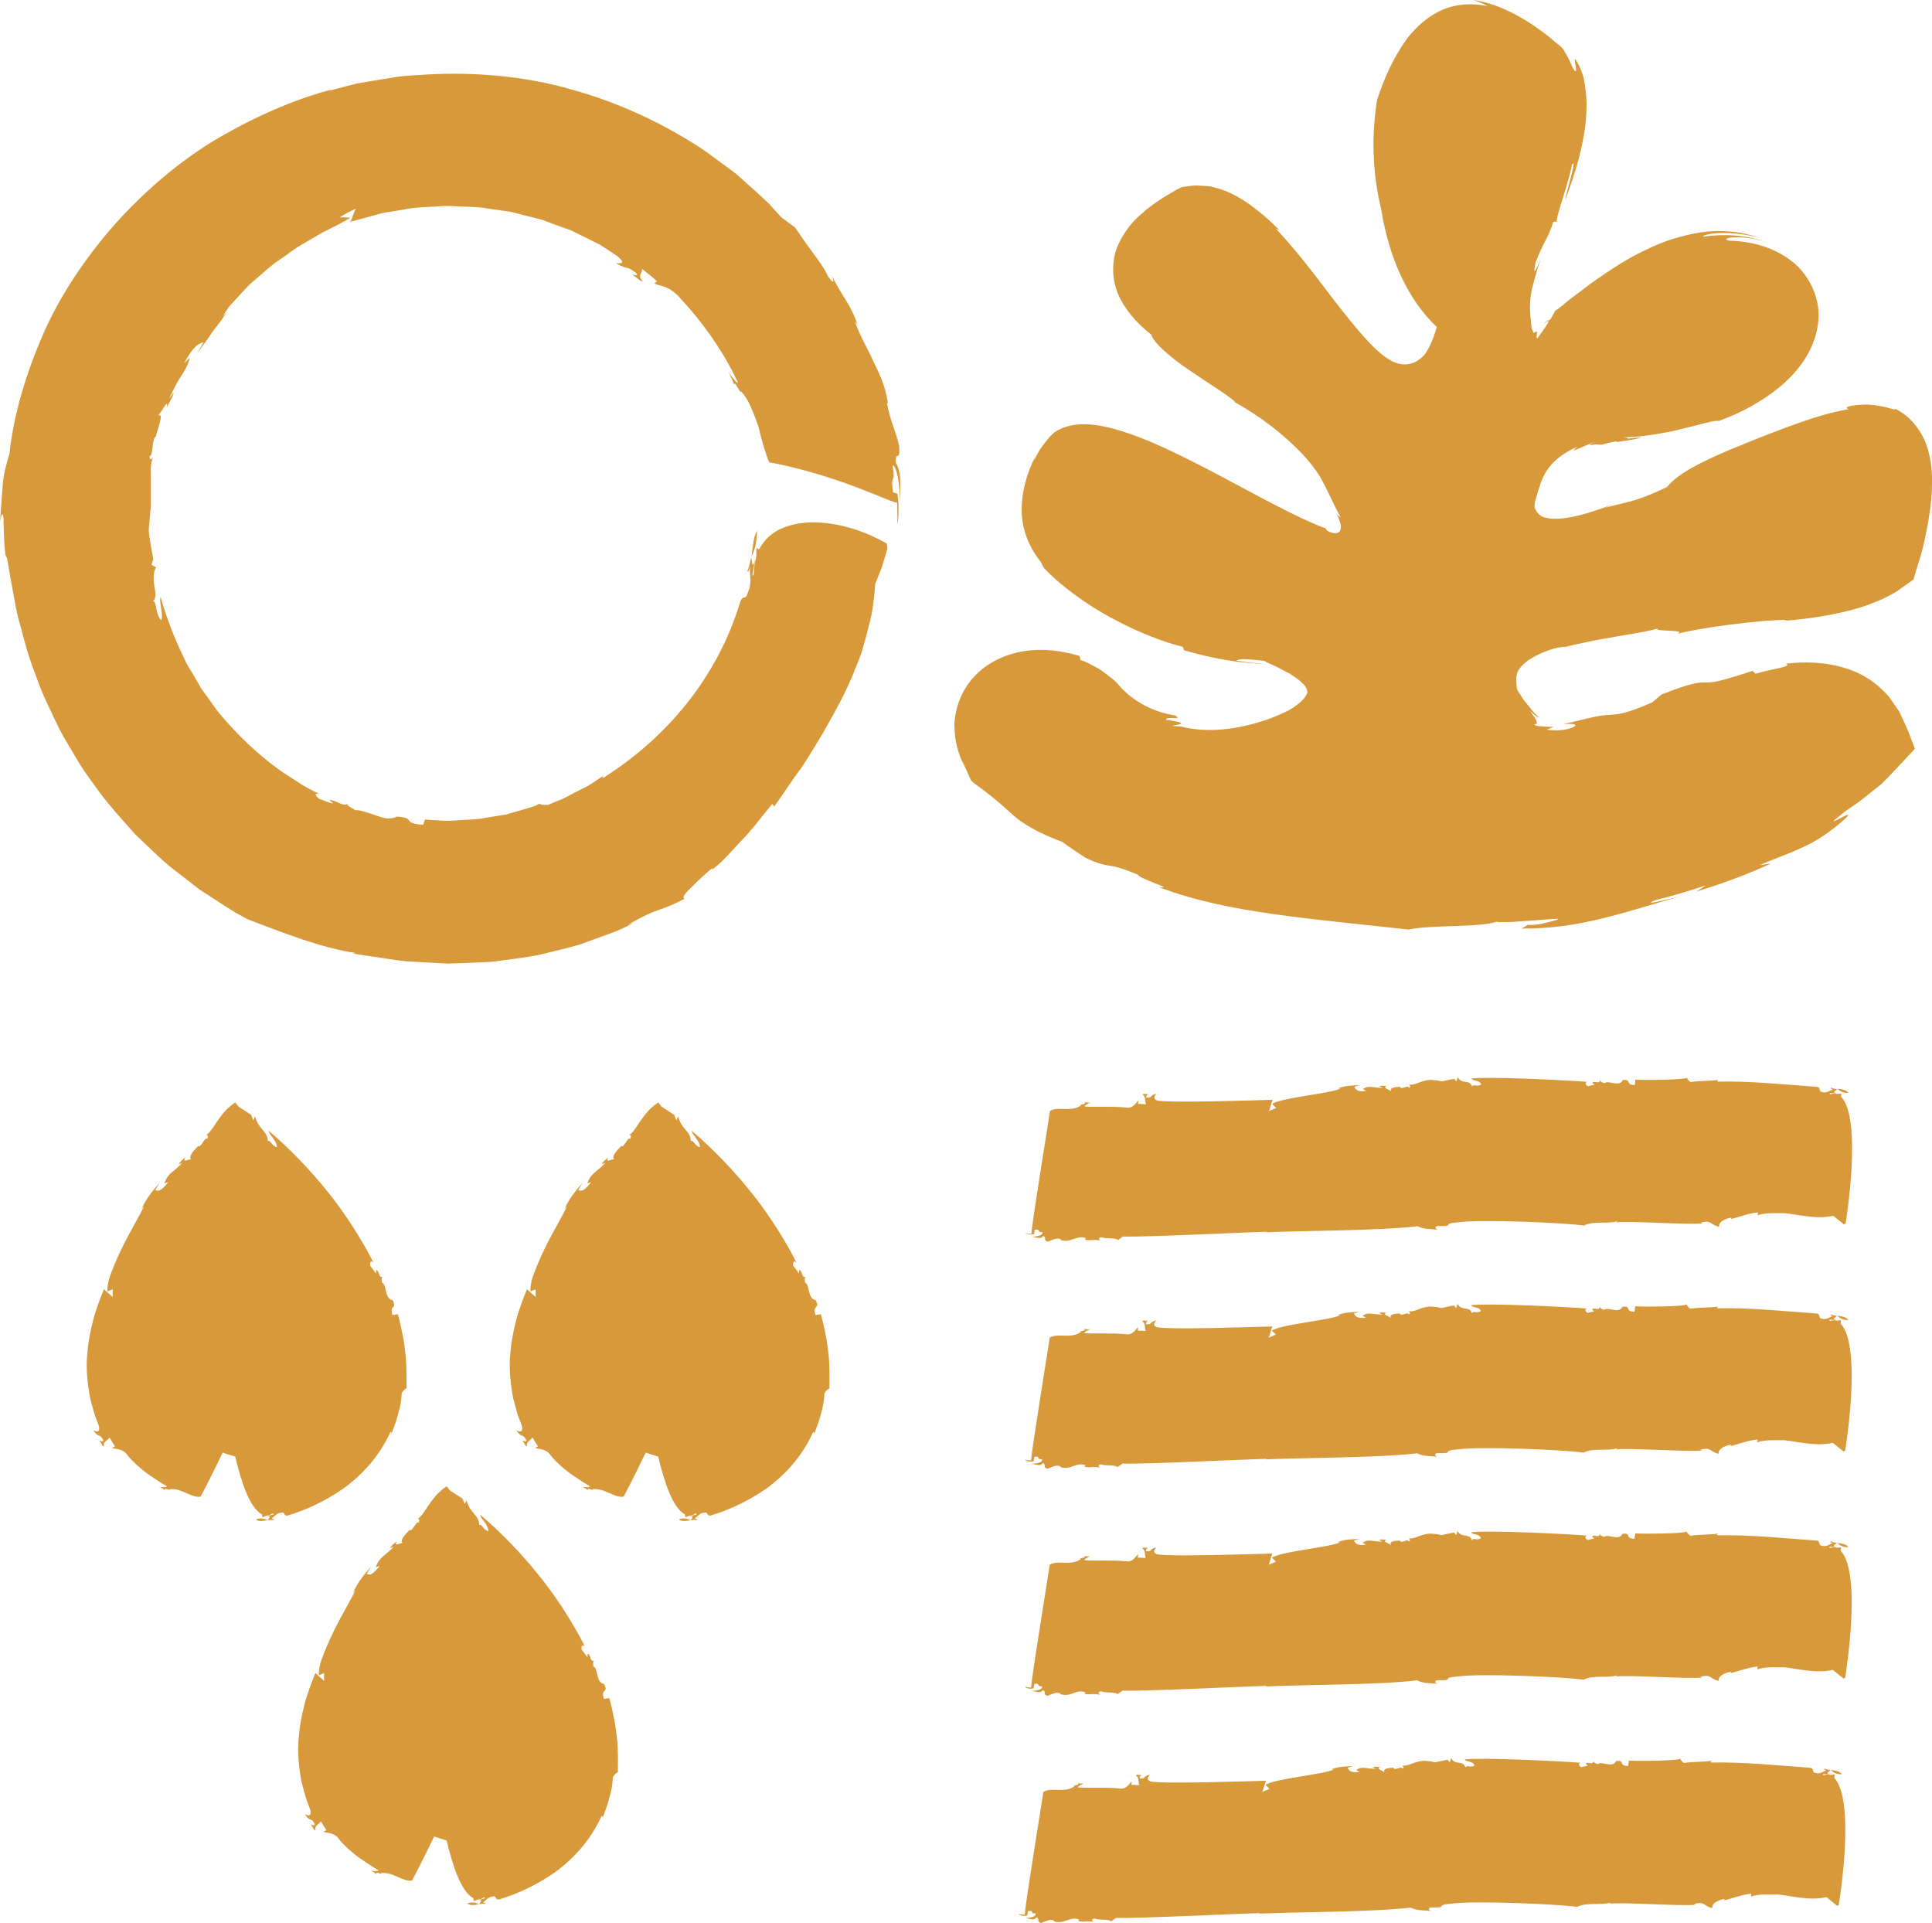<?xml version="1.0" encoding="UTF-8" standalone="no"?>
<!-- Generator: Adobe Illustrator 26.5.0, SVG Export Plug-In . SVG Version: 6.00 Build 0)  -->

<svg
   xmlns:dc="http://purl.org/dc/elements/1.1/"
   xmlns:cc="http://creativecommons.org/ns#"
   xmlns:rdf="http://www.w3.org/1999/02/22-rdf-syntax-ns#"
   xmlns:svg="http://www.w3.org/2000/svg"
   xmlns="http://www.w3.org/2000/svg"
   xmlns:sodipodi="http://sodipodi.sourceforge.net/DTD/sodipodi-0.dtd"
   xmlns:inkscape="http://www.inkscape.org/namespaces/inkscape"
   version="1.1"
   id="Calque_1"
   x="0px"
   y="0px"
   viewBox="0 0 142.453 141.77"
   xml:space="preserve"
   sodipodi:docname="JARNAT icon.svg"
   width="142.453"
   height="141.77"
   inkscape:version="0.92.5 (2060ec1f9f, 2020-04-08)"><defs
   id="defs79" /><sodipodi:namedview
   pagecolor="#ffffff"
   bordercolor="#666666"
   borderopacity="1"
   objecttolerance="10"
   gridtolerance="10"
   guidetolerance="10"
   inkscape:pageopacity="0"
   inkscape:pageshadow="2"
   inkscape:window-width="1920"
   inkscape:window-height="1016"
   id="namedview77"
   showgrid="false"
   inkscape:zoom="0.39645207"
   inkscape:cx="257.39501"
   inkscape:cy="41.139985"
   inkscape:window-x="0"
   inkscape:window-y="27"
   inkscape:window-maximized="1"
   inkscape:current-layer="Calque_1" />
<style
   type="text/css"
   id="style2">
	.st0{fill:#1D4A3B;}
	.st1{fill:#D8993A;}
</style>

<g
   id="g74"
   transform="translate(-163.55,-197.01)">
	<g
   id="g16">
		<path
   class="st1"
   d="m 218.96,238.04 c 0.28,-0.52 0.39,-1.12 0.41,-1.9 -0.27,0.43 -0.31,1.19 -0.41,1.9 z"
   id="path10"
   inkscape:connector-curvature="0"
   style="fill:#d8993a" />
		<polygon
   class="st1"
   points="218.96,238.04 218.95,238.05 218.96,238.07 "
   id="polygon12"
   style="fill:#d8993a" />
		<path
   class="st1"
   d="m 229.74,232.1 c 0.1,0.51 0.14,1.21 0.19,1.85 0,-0.58 0,-1.18 -0.01,-1.67 -0.04,-0.5 -0.14,-0.9 -0.31,-1.12 -0.06,-1.11 0.33,0.08 0.24,-1.26 -0.18,-0.94 -0.76,-2.09 -0.89,-3.19 l 0.05,0.01 c -0.17,-1.34 -0.68,-2.25 -1.1,-3.15 -0.4,-0.91 -0.92,-1.72 -1.33,-2.86 l 0.19,0.2 c -0.13,-0.41 -0.39,-1 -0.76,-1.62 -0.38,-0.62 -0.81,-1.3 -1.15,-2.01 0.19,0.41 0.23,0.83 -0.28,0.06 -0.38,-0.81 -0.88,-1.37 -1.27,-1.94 -0.42,-0.54 -0.75,-1.08 -1.13,-1.61 l -1.02,-0.76 c -0.26,-0.28 -0.57,-0.62 -0.91,-1 -0.37,-0.36 -0.8,-0.75 -1.27,-1.17 -0.48,-0.41 -0.96,-0.91 -1.55,-1.33 -0.59,-0.43 -1.21,-0.89 -1.86,-1.37 -2.68,-1.81 -6.13,-3.52 -9.8,-4.53 -3.66,-1.07 -7.49,-1.31 -10.69,-1.13 -0.8,0.06 -1.57,0.07 -2.29,0.18 -0.72,0.12 -1.39,0.23 -2.01,0.33 -0.31,0.05 -0.61,0.1 -0.89,0.15 -0.28,0.07 -0.54,0.14 -0.79,0.2 -0.5,0.13 -0.94,0.25 -1.31,0.35 l 0.22,-0.1 c -2.26,0.58 -5.03,1.69 -7.86,3.29 -2.85,1.58 -5.63,3.88 -8.02,6.52 -2.37,2.66 -4.36,5.68 -5.61,8.72 -1.27,3.02 -2.03,5.94 -2.27,8.31 -0.21,0.71 -0.47,1.57 -0.51,2.46 -0.07,0.89 -0.13,1.78 -0.19,2.55 0.14,-0.86 0.3,-0.56 0.26,0.11 0.08,2.33 0.14,2.41 0.2,2.49 0.1,0.08 0.05,0.18 0.48,2.49 0.14,0.66 0.25,1.57 0.57,2.62 0.28,1.06 0.59,2.29 1.11,3.57 0.43,1.32 1.11,2.66 1.78,4.06 0.36,0.69 0.79,1.36 1.19,2.05 0.39,0.7 0.86,1.35 1.34,2 0.91,1.33 2.01,2.5 3.03,3.66 1.12,1.05 2.15,2.12 3.25,2.91 0.53,0.41 1.04,0.81 1.52,1.18 0.51,0.33 0.98,0.64 1.42,0.92 0.44,0.28 0.84,0.54 1.19,0.76 0.37,0.2 0.69,0.37 0.96,0.52 2.43,0.92 5.43,2.12 7.95,2.47 l -0.26,0.02 c 0.33,0.08 0.86,0.15 1.54,0.25 0.68,0.09 1.5,0.25 2.43,0.34 0.93,0.05 1.96,0.11 3.05,0.17 1.08,-0.04 2.22,-0.07 3.36,-0.14 1.13,-0.16 2.27,-0.29 3.36,-0.5 1.07,-0.26 2.11,-0.5 3.03,-0.77 0.91,-0.33 1.73,-0.63 2.41,-0.88 0.69,-0.24 1.19,-0.55 1.55,-0.72 l -0.4,0.14 c 2.38,-1.38 2.21,-0.88 4.15,-1.91 -0.23,-0.1 0.13,-0.5 0.62,-0.95 0.47,-0.49 1.07,-1.02 1.42,-1.3 l 0.03,0.09 c 0.25,-0.22 0.6,-0.5 0.95,-0.86 0.34,-0.37 0.74,-0.8 1.15,-1.24 0.85,-0.85 1.6,-1.92 2.32,-2.74 l 0.11,0.21 c 0.56,-0.73 1.25,-1.86 2.01,-2.85 0.69,-1.04 1.29,-2.07 1.63,-2.63 0.73,-1.31 1.71,-2.96 2.43,-4.89 0.42,-0.94 0.67,-1.97 0.93,-3 0.3,-1.02 0.38,-2.07 0.47,-3.08 0.16,-0.42 0.35,-0.83 0.5,-1.26 l 0.39,-1.29 -0.04,-0.39 c 0,0 -0.47,-0.29 -1.2,-0.61 -0.73,-0.33 -1.74,-0.67 -2.8,-0.84 -2.13,-0.35 -4.48,0.02 -5.4,1.86 l -0.22,-0.08 c -0.01,0.25 0.02,0.51 -0.03,0.76 -0.25,0.88 -0.06,1.34 -0.27,1.24 l 0.22,-1.22 c -0.21,0.89 -0.23,0.25 -0.3,-0.11 -0.08,0.37 -0.16,0.72 -0.28,1.01 0.06,0.19 0.11,-0.11 0.18,-0.25 -0.02,0.48 0.16,1.21 -0.12,1.76 -0.25,0.89 -0.37,-0.02 -0.66,1 -1.68,5.37 -5.32,9.77 -10.02,12.74 -0.16,-0.01 -0.03,-0.09 0.09,-0.21 -0.35,0.23 -0.69,0.46 -1.02,0.68 -0.33,0.22 -0.7,0.36 -1.04,0.55 -0.34,0.18 -0.68,0.35 -1.02,0.53 -0.35,0.14 -0.71,0.28 -1.06,0.44 -0.43,0.05 -0.58,-0.04 -0.73,-0.08 0.04,0.01 -0.06,0.07 -0.25,0.16 -0.2,0.08 -0.5,0.16 -0.87,0.27 -0.37,0.11 -0.81,0.23 -1.29,0.37 -0.49,0.08 -1.02,0.17 -1.55,0.25 -0.53,0.12 -1.07,0.12 -1.58,0.15 -0.51,0.02 -0.99,0.08 -1.4,0.06 -0.83,-0.05 -1.4,-0.08 -1.43,-0.1 l -0.14,0.4 c -1.67,-0.13 -0.43,-0.51 -1.96,-0.61 -0.17,0.12 -0.42,0.15 -0.7,0.14 -0.28,-0.03 -0.58,-0.14 -0.88,-0.24 -0.6,-0.21 -1.18,-0.41 -1.47,-0.37 0.02,-0.04 -0.67,-0.32 -0.57,-0.47 -0.32,0.21 -0.75,-0.2 -1.22,-0.28 -0.2,0.02 0.08,0.13 0.17,0.26 -0.37,-0.07 -0.69,-0.23 -1.04,-0.35 -0.34,-0.28 -0.36,-0.49 0.07,-0.32 -0.31,-0.18 -0.79,-0.38 -1.34,-0.72 -0.53,-0.38 -1.22,-0.74 -1.89,-1.26 -1.38,-1.01 -2.89,-2.43 -4.2,-4 -0.32,-0.4 -0.6,-0.83 -0.9,-1.24 -0.15,-0.21 -0.31,-0.4 -0.44,-0.61 -0.13,-0.22 -0.25,-0.43 -0.37,-0.64 -0.24,-0.43 -0.51,-0.83 -0.73,-1.24 -0.2,-0.42 -0.39,-0.83 -0.57,-1.22 -0.7,-1.57 -1.12,-2.91 -1.32,-3.64 -0.13,0.44 0.23,1.3 0.04,1.74 -0.25,-0.34 -0.32,-0.64 -0.35,-0.88 -0.04,-0.24 -0.07,-0.42 -0.22,-0.57 0.23,-0.22 0.15,-0.66 0.06,-1.13 -0.05,-0.48 -0.08,-1 0.14,-1.34 l -0.34,-0.18 0.13,-0.42 c -0.32,-1.74 -0.32,-1.95 -0.33,-2.1 0,-0.15 0.01,-0.26 0.15,-1.82 0,-0.9 0,-1.58 0,-2.16 -0.01,-0.58 -0.02,-1.07 0.21,-1.54 -0.04,0.14 -0.33,0.5 -0.29,0.02 0.29,-0.01 0.13,-1.29 0.45,-1.44 0.09,-0.46 0.68,-1.87 0.14,-1.52 0.25,-0.19 0.82,-1.42 0.67,-0.61 0.19,-0.42 0.45,-0.78 0.51,-1.12 l -0.35,0.48 c 0.33,-0.7 0.6,-1.24 0.89,-1.68 0.3,-0.44 0.53,-0.84 0.65,-1.37 l -0.42,0.42 c 0.43,-0.83 0.91,-1.47 1.43,-1.54 l -0.48,0.82 c 0.46,-0.61 0.82,-1.11 1.14,-1.6 0.36,-0.46 0.7,-0.89 1.05,-1.44 l -0.31,0.33 c 0.1,-0.18 0.28,-0.45 0.51,-0.78 0.27,-0.3 0.6,-0.65 0.96,-1.04 0.19,-0.19 0.37,-0.41 0.58,-0.61 0.22,-0.19 0.45,-0.39 0.69,-0.59 0.47,-0.4 0.95,-0.86 1.5,-1.2 0.54,-0.36 1.04,-0.79 1.59,-1.09 0.54,-0.32 1.05,-0.62 1.52,-0.89 0.97,-0.48 1.74,-0.86 2.07,-1.11 l -0.78,-0.02 c 0.4,-0.24 0.81,-0.48 1.24,-0.65 -0.17,0.04 -0.38,1.05 -0.52,1.02 0.33,-0.14 0.88,-0.24 1.54,-0.44 0.34,-0.08 0.7,-0.21 1.1,-0.28 0.41,-0.07 0.84,-0.14 1.3,-0.21 0.91,-0.21 1.94,-0.18 3.01,-0.27 0.54,-0.03 1.08,0.04 1.64,0.05 0.55,0.02 1.11,0.03 1.66,0.14 0.55,0.08 1.1,0.16 1.65,0.24 0.53,0.14 1.06,0.27 1.58,0.4 0.26,0.07 0.52,0.12 0.76,0.2 0.24,0.09 0.48,0.18 0.72,0.27 0.47,0.17 0.92,0.34 1.36,0.49 0.82,0.41 1.56,0.76 2.16,1.07 0.57,0.37 1.01,0.65 1.28,0.85 0.83,0.68 -0.09,0.48 -0.12,0.51 1.14,0.61 0.63,0.07 1.51,0.73 0.21,0.22 -0.19,0.14 -0.34,0.07 0.4,0.26 0.7,0.6 0.81,0.52 -0.42,-0.44 0,-0.57 -0.06,-0.91 0.38,0.3 0.77,0.58 1.11,0.93 l -0.19,0.13 c 0.21,0.23 1.05,0.06 1.97,1.18 1.66,1.78 3.18,3.96 4.2,6.16 -0.14,0.02 -0.43,-0.4 -0.71,-0.82 0.13,0.29 0.37,0.72 0.41,1.03 -0.04,-0.63 0.58,0.84 0.48,0.39 0.34,0.33 0.58,0.76 0.77,1.21 0.2,0.45 0.38,0.93 0.55,1.4 0.22,0.98 0.49,1.91 0.8,2.66 0.25,0.02 2.46,0.47 4.73,1.23 2.24,0.72 4.39,1.75 4.7,1.74 0.02,0.68 0.04,1.35 0,1.56 0.13,-0.17 0.14,-1.52 0.02,-2.22 l -0.32,-0.1 c -0.22,-1.61 0.21,-0.4 -0.03,-1.97 0.11,-0.08 0.24,0.25 0.37,0.76 z"
   id="path14"
   inkscape:connector-curvature="0"
   style="fill:#d8993a" />
	</g>
	<g
   id="g36">
		<path
   class="st1"
   d="m 198,337.34 c 0.24,0.18 0.56,0.11 0.87,0.05 -0.29,-0.14 -0.56,-0.17 -0.87,-0.05 z"
   id="path18"
   inkscape:connector-curvature="0"
   style="fill:#d8993a" />
		<polygon
   class="st1"
   points="198.87,337.4 198.88,337.4 "
   id="polygon20"
   style="fill:#d8993a" />
		<path
   class="st1"
   d="m 209,324.81 c -0.08,-0.73 -0.23,-1.36 -0.33,-1.85 -0.11,-0.44 -0.19,-0.74 -0.19,-0.76 l -0.4,0.06 c -0.26,-0.83 0.37,-0.38 0.01,-1.1 -0.63,-0.1 -0.41,-1.19 -0.8,-1.3 0.05,-0.02 -0.09,-0.34 0.08,-0.4 -0.34,0.02 -0.2,-0.24 -0.42,-0.5 -0.13,-0.06 -0.05,0.12 -0.09,0.23 -0.14,-0.19 -0.27,-0.38 -0.42,-0.56 -0.05,-0.29 0.07,-0.45 0.25,-0.2 -0.4,-0.85 -1.76,-3.29 -3.49,-5.38 -1.7,-2.13 -3.58,-3.83 -4.26,-4.38 0.13,0.45 0.57,0.65 0.63,1.22 -0.39,-0.08 -0.49,-0.57 -0.68,-0.45 -0.03,-0.79 -0.72,-0.87 -0.93,-1.83 l -0.14,0.3 -0.16,-0.41 c -1.24,-0.82 -0.77,-0.44 -1.18,-0.92 -0.1,0.07 -0.29,0.21 -0.6,0.49 -0.81,0.83 -1.12,1.72 -1.57,1.93 0.07,-0.06 0.26,0.02 0.08,0.3 -0.08,-0.3 -0.48,0.73 -0.63,0.49 -0.19,0.22 -0.82,0.78 -0.5,1.01 -0.15,-0.12 -0.73,0.33 -0.45,-0.17 -0.19,0.17 -0.39,0.29 -0.5,0.52 l 0.28,-0.12 c -0.61,0.67 -1.07,0.74 -1.33,1.52 l 0.29,-0.09 c -0.36,0.41 -0.63,0.77 -0.96,0.58 l 0.32,-0.54 c -0.61,0.71 -0.97,1.16 -1.34,1.94 l 0.18,-0.21 c -0.2,0.54 -1.05,1.88 -1.7,3.26 -0.33,0.69 -0.62,1.39 -0.82,1.96 -0.1,0.31 -0.12,0.47 -0.15,0.65 -0.02,0.17 -0.03,0.31 -0.01,0.41 0.13,-0.05 0.25,-0.1 0.38,-0.15 -0.01,0.19 0,0.4 0,0.6 0.03,-0.05 -0.74,-0.63 -0.63,-0.64 -0.11,0.29 -0.36,0.85 -0.61,1.64 -0.14,0.37 -0.24,0.86 -0.36,1.33 -0.1,0.53 -0.22,1.07 -0.26,1.68 -0.14,1.22 0.01,2.44 0.2,3.43 0.12,0.48 0.25,0.92 0.35,1.27 0.13,0.34 0.24,0.61 0.3,0.79 0.11,0.61 -0.36,0.3 -0.41,0.31 0.43,0.63 0.42,0.15 0.72,0.7 0.05,0.17 -0.21,0.09 -0.3,0.02 0.18,0.22 0.24,0.49 0.36,0.44 -0.1,-0.35 0.28,-0.41 0.4,-0.65 0.13,0.22 0.26,0.45 0.41,0.66 l -0.2,0.1 c 0.11,0.14 0.77,-0.02 1.16,0.6 0.39,0.47 0.91,0.93 1.41,1.3 0.49,0.33 1.03,0.71 1.46,0.94 -0.08,0.11 -0.31,0.08 -0.55,0.04 0.12,0.08 0.33,0.15 0.4,0.29 -0.11,-0.33 0.47,0.07 0.34,-0.11 0.93,-0.1 1.57,0.65 2.29,0.55 0.1,-0.18 0.85,-1.61 1.63,-3.25 0.3,0.1 0.59,0.2 0.92,0.29 0.46,1.89 1.06,3.77 1.97,4.26 l 0.04,0.22 0.29,-0.12 c 0.4,-0.01 0.48,-0.31 0.53,-0.09 l -0.51,0.13 c 0.38,-0.05 0.17,0.14 0.07,0.3 0.16,-0.03 0.32,-0.05 0.46,-0.02 0.04,-0.1 -0.08,-0.07 -0.16,-0.1 0.17,-0.13 0.38,-0.42 0.66,-0.43 0.4,-0.14 0.15,0.33 0.62,0.17 1.22,-0.38 2.55,-0.96 3.98,-1.94 1.47,-1.06 2.71,-2.48 3.47,-4.17 0.12,-0.04 0.08,0.05 0.07,0.17 0.2,-0.53 0.39,-1.03 0.51,-1.53 0.15,-0.5 0.24,-0.99 0.26,-1.51 0.14,-0.26 0.29,-0.32 0.39,-0.39 -0.07,0.07 0.07,-1.37 -0.13,-2.83 z"
   id="path22"
   inkscape:connector-curvature="0"
   style="fill:#d8993a" />
		<path
   class="st1"
   d="m 182.41,309.03 c 0.24,0.18 0.56,0.11 0.87,0.05 -0.3,-0.14 -0.56,-0.17 -0.87,-0.05 z"
   id="path24"
   inkscape:connector-curvature="0"
   style="fill:#d8993a" />
		<polygon
   class="st1"
   points="183.28,309.09 183.29,309.09 "
   id="polygon26"
   style="fill:#d8993a" />
		<path
   class="st1"
   d="m 192.33,302.59 c 0.12,-0.04 0.07,0.05 0.07,0.17 0.2,-0.53 0.39,-1.03 0.51,-1.53 0.15,-0.5 0.24,-0.99 0.26,-1.51 0.14,-0.26 0.29,-0.32 0.39,-0.39 -0.1,0.07 0.05,-1.36 -0.15,-2.82 -0.08,-0.73 -0.23,-1.36 -0.33,-1.85 -0.11,-0.44 -0.19,-0.74 -0.19,-0.76 l -0.4,0.06 c -0.26,-0.83 0.37,-0.38 0.01,-1.1 -0.63,-0.1 -0.41,-1.19 -0.8,-1.3 0.05,-0.02 -0.09,-0.34 0.08,-0.4 -0.34,0.02 -0.2,-0.24 -0.42,-0.5 -0.13,-0.06 -0.05,0.12 -0.09,0.23 -0.14,-0.19 -0.27,-0.38 -0.42,-0.56 -0.05,-0.29 0.07,-0.45 0.25,-0.2 -0.4,-0.85 -1.76,-3.29 -3.49,-5.38 -1.7,-2.13 -3.58,-3.83 -4.26,-4.38 0.13,0.45 0.57,0.65 0.63,1.22 -0.39,-0.08 -0.49,-0.57 -0.68,-0.45 -0.03,-0.79 -0.72,-0.87 -0.93,-1.83 l -0.14,0.3 -0.16,-0.41 c -1.24,-0.82 -0.77,-0.44 -1.18,-0.92 -0.1,0.07 -0.29,0.21 -0.6,0.49 -0.81,0.83 -1.12,1.72 -1.57,1.93 0.07,-0.06 0.26,0.02 0.08,0.3 -0.08,-0.3 -0.48,0.73 -0.63,0.49 -0.19,0.22 -0.82,0.78 -0.5,1.01 -0.15,-0.12 -0.73,0.33 -0.45,-0.17 -0.19,0.17 -0.39,0.29 -0.5,0.52 l 0.28,-0.12 c -0.61,0.67 -1.07,0.74 -1.33,1.52 l 0.29,-0.09 c -0.36,0.41 -0.63,0.77 -0.96,0.58 l 0.32,-0.54 c -0.61,0.71 -0.97,1.16 -1.34,1.94 l 0.18,-0.21 c -0.2,0.54 -1.05,1.88 -1.7,3.26 -0.33,0.69 -0.62,1.39 -0.82,1.96 -0.1,0.31 -0.12,0.47 -0.15,0.65 -0.02,0.17 -0.03,0.31 -0.01,0.41 0.13,-0.05 0.25,-0.1 0.38,-0.15 -0.01,0.19 0,0.4 0,0.6 0.03,-0.05 -0.74,-0.63 -0.63,-0.64 -0.11,0.29 -0.36,0.85 -0.61,1.64 -0.14,0.37 -0.24,0.86 -0.36,1.33 -0.1,0.53 -0.22,1.07 -0.26,1.68 -0.14,1.22 0.01,2.44 0.2,3.43 0.12,0.48 0.25,0.92 0.35,1.27 0.13,0.34 0.24,0.61 0.3,0.79 0.11,0.61 -0.36,0.3 -0.41,0.31 0.43,0.63 0.42,0.15 0.72,0.7 0.05,0.17 -0.21,0.09 -0.3,0.02 0.18,0.22 0.24,0.49 0.36,0.44 -0.1,-0.35 0.28,-0.41 0.4,-0.65 0.13,0.22 0.26,0.45 0.41,0.66 l -0.2,0.1 c 0.11,0.14 0.77,-0.02 1.16,0.6 0.39,0.47 0.91,0.93 1.41,1.3 0.49,0.33 1.03,0.71 1.46,0.94 -0.08,0.11 -0.31,0.08 -0.55,0.04 0.12,0.08 0.33,0.15 0.4,0.29 -0.11,-0.33 0.47,0.07 0.34,-0.11 0.93,-0.1 1.57,0.65 2.29,0.55 0.1,-0.18 0.85,-1.61 1.63,-3.25 0.3,0.1 0.59,0.2 0.92,0.29 0.46,1.89 1.06,3.77 1.97,4.26 l 0.04,0.22 0.29,-0.12 c 0.4,-0.01 0.48,-0.31 0.53,-0.09 l -0.51,0.13 c 0.38,-0.05 0.17,0.14 0.07,0.3 0.16,-0.03 0.32,-0.05 0.46,-0.02 0.04,-0.1 -0.08,-0.07 -0.16,-0.1 0.17,-0.13 0.38,-0.42 0.66,-0.43 0.4,-0.14 0.15,0.33 0.62,0.17 1.22,-0.38 2.55,-0.96 3.98,-1.94 1.49,-1.07 2.73,-2.49 3.49,-4.18 z"
   id="path28"
   inkscape:connector-curvature="0"
   style="fill:#d8993a" />
		<path
   class="st1"
   d="m 213.6,309.03 c 0.24,0.18 0.56,0.11 0.87,0.05 -0.3,-0.14 -0.56,-0.17 -0.87,-0.05 z"
   id="path30"
   inkscape:connector-curvature="0"
   style="fill:#d8993a" />
		<polygon
   class="st1"
   points="214.47,309.09 214.48,309.09 "
   id="polygon32"
   style="fill:#d8993a" />
		<path
   class="st1"
   d="m 224.6,296.51 c -0.08,-0.73 -0.23,-1.36 -0.33,-1.85 -0.11,-0.44 -0.19,-0.74 -0.19,-0.76 l -0.4,0.06 c -0.26,-0.83 0.37,-0.38 0.01,-1.1 -0.63,-0.1 -0.41,-1.19 -0.8,-1.3 0.05,-0.02 -0.09,-0.34 0.08,-0.4 -0.34,0.02 -0.2,-0.24 -0.42,-0.5 -0.13,-0.06 -0.05,0.12 -0.09,0.23 -0.14,-0.19 -0.27,-0.38 -0.42,-0.56 -0.05,-0.29 0.07,-0.45 0.25,-0.2 -0.4,-0.85 -1.76,-3.29 -3.49,-5.38 -1.7,-2.13 -3.58,-3.83 -4.26,-4.38 0.13,0.45 0.57,0.65 0.63,1.22 -0.39,-0.08 -0.49,-0.57 -0.68,-0.45 -0.03,-0.79 -0.72,-0.87 -0.93,-1.83 l -0.14,0.3 -0.16,-0.41 c -1.24,-0.82 -0.77,-0.44 -1.18,-0.92 -0.1,0.07 -0.29,0.21 -0.6,0.49 -0.81,0.83 -1.12,1.72 -1.57,1.93 0.07,-0.06 0.26,0.02 0.08,0.3 -0.08,-0.3 -0.48,0.73 -0.63,0.49 -0.19,0.22 -0.82,0.78 -0.5,1.01 -0.15,-0.12 -0.73,0.33 -0.45,-0.17 -0.19,0.17 -0.39,0.29 -0.5,0.52 l 0.28,-0.12 c -0.61,0.67 -1.07,0.74 -1.33,1.52 l 0.29,-0.09 c -0.36,0.41 -0.63,0.77 -0.96,0.58 l 0.32,-0.54 c -0.61,0.71 -0.97,1.16 -1.34,1.94 l 0.18,-0.21 c -0.2,0.54 -1.05,1.88 -1.7,3.26 -0.33,0.69 -0.62,1.39 -0.82,1.96 -0.1,0.31 -0.12,0.47 -0.15,0.65 -0.02,0.17 -0.03,0.31 -0.01,0.41 0.13,-0.05 0.25,-0.1 0.38,-0.15 -0.01,0.19 0,0.4 0,0.6 0.03,-0.05 -0.74,-0.63 -0.63,-0.64 -0.11,0.29 -0.36,0.85 -0.61,1.64 -0.14,0.37 -0.24,0.86 -0.36,1.33 -0.1,0.53 -0.22,1.07 -0.26,1.68 -0.14,1.22 0.01,2.44 0.2,3.43 0.12,0.48 0.25,0.92 0.35,1.27 0.13,0.34 0.24,0.61 0.3,0.79 0.11,0.61 -0.36,0.3 -0.41,0.31 0.43,0.63 0.42,0.15 0.72,0.7 0.05,0.17 -0.21,0.09 -0.3,0.02 0.18,0.22 0.24,0.49 0.36,0.44 -0.1,-0.35 0.28,-0.41 0.4,-0.65 0.13,0.22 0.26,0.45 0.41,0.66 l -0.2,0.1 c 0.11,0.14 0.77,-0.02 1.16,0.6 0.39,0.47 0.91,0.93 1.41,1.3 0.49,0.33 1.03,0.71 1.46,0.94 -0.08,0.11 -0.31,0.08 -0.55,0.04 0.12,0.08 0.33,0.15 0.4,0.29 -0.11,-0.33 0.47,0.07 0.34,-0.11 0.93,-0.1 1.57,0.65 2.29,0.55 0.1,-0.18 0.85,-1.61 1.63,-3.25 0.3,0.1 0.59,0.2 0.92,0.29 0.46,1.89 1.06,3.77 1.97,4.26 l 0.04,0.22 0.29,-0.12 c 0.4,-0.01 0.48,-0.31 0.53,-0.09 l -0.51,0.13 c 0.38,-0.05 0.17,0.14 0.07,0.3 0.16,-0.03 0.32,-0.05 0.46,-0.02 0.05,-0.1 -0.08,-0.07 -0.16,-0.1 0.17,-0.13 0.38,-0.42 0.66,-0.43 0.4,-0.14 0.15,0.33 0.62,0.17 1.22,-0.38 2.55,-0.96 3.98,-1.94 1.47,-1.06 2.71,-2.48 3.47,-4.17 0.12,-0.04 0.07,0.05 0.07,0.17 0.2,-0.53 0.39,-1.03 0.51,-1.53 0.15,-0.5 0.24,-0.99 0.26,-1.51 0.14,-0.26 0.29,-0.32 0.39,-0.39 -0.08,0.06 0.07,-1.38 -0.13,-2.83 z"
   id="path34"
   inkscape:connector-curvature="0"
   style="fill:#d8993a" />
	</g>
	<g
   id="g62">
		<path
   class="st1"
   d="m 299.02,277.27 c 0.24,0.23 0.49,0.34 0.82,0.31 -0.19,-0.25 -0.52,-0.27 -0.82,-0.31 z"
   id="path38"
   inkscape:connector-curvature="0"
   style="fill:#d8993a" />
		<path
   class="st1"
   d="m 299.01,277.26 c 0,0 0,0 0,0 0,0 0,0.01 0,0 0,0 0,0 0,0 z"
   id="path40"
   inkscape:connector-curvature="0"
   style="fill:#d8993a" />
		<path
   class="st1"
   d="m 239.8,287.99 0.04,-0.31 c 0.48,-0.11 0.11,0.19 0.58,0.17 0.02,0.26 -0.4,0.31 -0.78,0.34 0.34,0.03 0.68,0.22 0.82,-0.06 0.32,0.11 -0.04,0.31 0.35,0.42 0.27,-0.08 0.63,-0.33 0.95,-0.18 l -0.01,0.05 c 0.77,0.27 1.17,-0.39 1.87,-0.13 l -0.08,0.09 c 0.25,0.15 0.73,-0.05 1.18,0.11 -0.13,-0.05 -0.24,-0.24 0.03,-0.27 0.51,0.16 0.86,0 1.24,0.2 l 0.36,-0.25 c 1.78,0.05 8.83,-0.31 10.63,-0.35 l -0.07,0.04 c 2.73,-0.13 8.34,-0.11 11.16,-0.45 0.44,0.25 1.04,0.19 1.49,0.26 -0.25,-0.1 -0.17,-0.28 0.03,-0.27 1.39,0.03 0.09,-0.17 1.5,-0.28 1.62,-0.23 7.8,0.03 9.24,0.24 0.77,-0.37 1.73,-0.09 2.49,-0.32 l -0.08,0.09 c 0.81,-0.14 5.4,0.2 6.34,0.07 l -0.13,-0.05 c 0.82,-0.23 0.71,0.17 1.36,0.3 -0.09,-0.41 0.62,-0.64 0.89,-0.67 l -0.01,0.09 c 0.4,-0.07 1.32,-0.43 1.99,-0.48 l -0.03,0.22 c 0.56,-0.24 1.61,-0.14 2.01,-0.16 0.92,0.09 2.33,0.48 3.56,0.19 l 0.79,0.64 0.12,-0.06 c 0,0 1.28,-7.72 -0.34,-9.37 l 0.03,-0.22 -0.32,0.03 c -0.38,-0.11 -0.56,0.15 -0.54,-0.07 l 0.53,0.03 c -0.39,-0.06 -0.12,-0.18 0.03,-0.31 -0.16,-0.02 -0.32,-0.05 -0.45,-0.12 -0.08,0.09 0.06,0.09 0.12,0.14 -0.21,0.08 -0.5,0.29 -0.75,0.19 -0.4,-0.02 -0.03,-0.36 -0.49,-0.39 -2.43,-0.17 -4.79,-0.43 -7.25,-0.38 -0.06,-0.09 0.01,-0.09 0.08,-0.13 -0.74,0.1 -1.4,0.06 -2.07,0.16 -0.19,-0.1 -0.24,-0.24 -0.29,-0.33 0.11,0.19 -3.72,0.2 -3.78,0.15 l -0.05,0.4 c -0.73,0.01 -0.21,-0.46 -0.89,-0.36 -0.26,0.57 -1.12,-0.06 -1.35,0.24 0.01,-0.05 -0.32,-0.06 -0.3,-0.24 -0.1,0.31 -0.34,0.07 -0.55,0.15 -0.08,0.09 0.06,0.09 0.11,0.19 l -0.48,0.11 c -0.19,-0.1 -0.23,-0.28 -0.03,-0.32 -1.25,-0.11 -7.23,-0.41 -8.57,-0.25 0.17,0.23 0.59,0.08 0.74,0.44 -0.35,0.21 -0.52,-0.07 -0.68,0.15 -0.14,-0.55 -0.78,-0.13 -1.05,-0.69 l -0.1,0.31 -0.18,-0.19 c -1.56,0.32 -0.36,0.16 -1.74,0.08 -0.8,0.05 -1.18,0.48 -1.63,0.32 0.07,0 0.24,0.19 0.04,0.27 -0.04,-0.27 -0.55,0.2 -0.65,-0.08 -0.2,0.03 -0.86,0 -0.64,0.37 -0.11,-0.19 -0.7,-0.26 -0.35,-0.42 -0.2,-0.01 -0.39,-0.07 -0.53,0.02 l 0.25,0.1 c -0.67,0.05 -1.03,-0.23 -1.47,0.1 l 0.25,0.15 c -0.4,0.02 -0.73,0.05 -0.89,-0.32 l 0.41,-0.11 c -0.66,0.01 -1.06,0.03 -1.62,0.23 l 0.2,0.01 c -0.7,0.37 -4.39,0.67 -5.04,1.14 l 0.3,0.29 -0.56,0.24 c 0.07,0 0.27,-0.93 0.32,-0.84 -1.2,0.03 -7.42,0.25 -8.52,0.06 -0.45,-0.16 -0.08,-0.45 -0.08,-0.5 -0.54,0.11 -0.23,0.3 -0.7,0.28 -0.13,-0.05 0.03,-0.22 0.1,-0.27 -0.2,0.03 -0.39,-0.07 -0.41,0.07 0.25,0.1 0.15,0.46 0.25,0.69 l -0.59,-0.03 0.03,-0.22 c -0.13,-0.01 -0.34,0.61 -0.92,0.49 -0.98,-0.1 -2.05,-0.02 -3.04,-0.07 0.02,-0.13 0.22,-0.21 0.43,-0.29 -0.13,-0.01 -0.33,0.03 -0.46,-0.07 0.24,0.24 -0.41,0.16 -0.23,0.26 -0.72,0.55 -1.66,0.05 -2.3,0.42 -0.06,0.49 -1.37,8.47 -1.37,9.06 -0.2,-0.01 -0.4,-0.02 -0.46,-0.07 0.07,0.1 0.46,0.16 0.66,0.09 z"
   id="path42"
   inkscape:connector-curvature="0"
   style="fill:#d8993a" />
		<path
   class="st1"
   d="m 299.02,294.01 c 0.24,0.23 0.49,0.34 0.82,0.31 -0.19,-0.24 -0.52,-0.27 -0.82,-0.31 z"
   id="path44"
   inkscape:connector-curvature="0"
   style="fill:#d8993a" />
		<path
   class="st1"
   d="m 299.01,294.01 c 0,0 0,0 0,0 0,0 0,0 0,0 0,0 0,0 0,0 z"
   id="path46"
   inkscape:connector-curvature="0"
   style="fill:#d8993a" />
		<path
   class="st1"
   d="m 299.3,294.34 -0.32,0.03 c -0.38,-0.11 -0.56,0.15 -0.54,-0.07 l 0.53,0.03 c -0.39,-0.06 -0.12,-0.18 0.03,-0.31 -0.16,-0.02 -0.32,-0.05 -0.45,-0.12 -0.08,0.09 0.06,0.09 0.12,0.14 -0.21,0.08 -0.5,0.29 -0.75,0.19 -0.4,-0.02 -0.03,-0.36 -0.49,-0.39 -2.43,-0.17 -4.79,-0.43 -7.25,-0.38 -0.06,-0.09 0.01,-0.09 0.08,-0.13 -0.74,0.1 -1.4,0.06 -2.07,0.16 -0.19,-0.1 -0.24,-0.24 -0.29,-0.33 0.11,0.19 -3.72,0.2 -3.78,0.15 l -0.05,0.4 c -0.73,0.01 -0.21,-0.46 -0.89,-0.36 -0.26,0.57 -1.12,-0.06 -1.35,0.24 0.01,-0.05 -0.32,-0.06 -0.3,-0.24 -0.1,0.31 -0.34,0.07 -0.55,0.15 -0.08,0.09 0.06,0.09 0.11,0.19 l -0.48,0.11 c -0.19,-0.1 -0.23,-0.28 -0.03,-0.32 -1.25,-0.11 -7.23,-0.41 -8.57,-0.25 0.17,0.23 0.59,0.08 0.74,0.44 -0.35,0.21 -0.52,-0.07 -0.68,0.15 -0.14,-0.55 -0.78,-0.13 -1.05,-0.69 l -0.1,0.31 -0.18,-0.19 c -1.56,0.32 -0.36,0.16 -1.74,0.08 -0.8,0.05 -1.18,0.48 -1.63,0.32 0.07,0 0.24,0.19 0.04,0.27 -0.04,-0.27 -0.55,0.2 -0.65,-0.08 -0.2,0.03 -0.86,0 -0.64,0.37 -0.11,-0.19 -0.7,-0.26 -0.35,-0.42 -0.2,-0.01 -0.39,-0.07 -0.53,0.02 l 0.25,0.1 c -0.67,0.05 -1.03,-0.23 -1.47,0.1 l 0.25,0.15 c -0.4,0.02 -0.73,0.05 -0.89,-0.32 l 0.41,-0.11 c -0.66,0.01 -1.06,0.03 -1.62,0.23 l 0.2,0.01 c -0.7,0.37 -4.39,0.67 -5.04,1.14 l 0.3,0.29 -0.56,0.24 c 0.07,0 0.27,-0.93 0.32,-0.84 -1.2,0.03 -7.42,0.25 -8.52,0.06 -0.45,-0.16 -0.08,-0.45 -0.08,-0.5 -0.54,0.11 -0.23,0.3 -0.7,0.28 -0.13,-0.05 0.03,-0.22 0.1,-0.27 -0.2,0.03 -0.39,-0.07 -0.41,0.07 0.25,0.1 0.15,0.46 0.25,0.69 l -0.59,-0.03 0.03,-0.22 c -0.13,-0.01 -0.34,0.61 -0.92,0.49 -0.98,-0.1 -2.05,-0.02 -3.04,-0.07 0.02,-0.13 0.22,-0.21 0.43,-0.29 -0.13,-0.01 -0.33,0.03 -0.46,-0.07 0.24,0.24 -0.41,0.16 -0.23,0.26 -0.72,0.55 -1.66,0.05 -2.3,0.42 -0.06,0.49 -1.37,8.47 -1.37,9.06 -0.2,-0.01 -0.4,-0.02 -0.46,-0.07 0.05,0.14 0.44,0.2 0.65,0.12 l 0.04,-0.31 c 0.48,-0.11 0.11,0.19 0.58,0.17 0.02,0.26 -0.4,0.31 -0.78,0.34 0.34,0.03 0.68,0.22 0.82,-0.06 0.32,0.11 -0.04,0.31 0.35,0.42 0.27,-0.08 0.63,-0.33 0.95,-0.18 l -0.01,0.05 c 0.77,0.27 1.17,-0.39 1.87,-0.13 l -0.08,0.09 c 0.25,0.15 0.73,-0.05 1.18,0.11 -0.13,-0.05 -0.24,-0.24 0.03,-0.27 0.51,0.16 0.86,0 1.24,0.2 l 0.36,-0.25 c 1.78,0.05 8.83,-0.31 10.63,-0.35 l -0.07,0.04 c 2.73,-0.13 8.34,-0.11 11.16,-0.45 0.44,0.25 1.04,0.19 1.49,0.26 -0.25,-0.1 -0.17,-0.28 0.03,-0.27 1.39,0.03 0.09,-0.17 1.5,-0.28 1.62,-0.23 7.8,0.03 9.24,0.24 0.77,-0.37 1.73,-0.09 2.49,-0.32 l -0.08,0.09 c 0.81,-0.14 5.4,0.2 6.34,0.07 l -0.13,-0.05 c 0.82,-0.23 0.71,0.17 1.36,0.3 -0.09,-0.41 0.62,-0.64 0.89,-0.67 l -0.01,0.09 c 0.4,-0.07 1.32,-0.43 1.99,-0.48 l -0.03,0.22 c 0.56,-0.24 1.61,-0.14 2.01,-0.16 0.92,0.09 2.33,0.48 3.56,0.19 l 0.79,0.64 0.12,-0.06 c 0,0 1.28,-7.72 -0.34,-9.37 z"
   id="path48"
   inkscape:connector-curvature="0"
   style="fill:#d8993a" />
		<path
   class="st1"
   d="m 299.02,310.76 c 0.24,0.23 0.49,0.34 0.82,0.31 -0.19,-0.25 -0.52,-0.27 -0.82,-0.31 z"
   id="path50"
   inkscape:connector-curvature="0"
   style="fill:#d8993a" />
		<path
   class="st1"
   d="m 299.01,310.75 c 0,0 0,0 0,0 0,0 0,0.01 0,0 0,0 0,0 0,0 z"
   id="path52"
   inkscape:connector-curvature="0"
   style="fill:#d8993a" />
		<path
   class="st1"
   d="m 299.3,311.08 -0.32,0.03 c -0.38,-0.11 -0.56,0.15 -0.54,-0.07 l 0.53,0.03 c -0.39,-0.06 -0.12,-0.18 0.03,-0.31 -0.16,-0.02 -0.32,-0.05 -0.45,-0.12 -0.08,0.09 0.06,0.09 0.12,0.14 -0.21,0.08 -0.5,0.29 -0.75,0.19 -0.4,-0.02 -0.03,-0.36 -0.49,-0.39 -2.43,-0.17 -4.79,-0.43 -7.25,-0.38 -0.06,-0.09 0.01,-0.09 0.08,-0.13 -0.74,0.1 -1.4,0.06 -2.07,0.16 -0.19,-0.1 -0.24,-0.24 -0.29,-0.33 0.11,0.19 -3.72,0.2 -3.78,0.15 l -0.05,0.4 c -0.73,0.01 -0.21,-0.46 -0.89,-0.36 -0.26,0.57 -1.12,-0.06 -1.35,0.24 0.01,-0.05 -0.32,-0.06 -0.3,-0.24 -0.1,0.31 -0.34,0.07 -0.55,0.15 -0.08,0.09 0.06,0.09 0.11,0.19 l -0.48,0.11 c -0.19,-0.1 -0.23,-0.28 -0.03,-0.32 -1.25,-0.11 -7.23,-0.41 -8.57,-0.25 0.17,0.23 0.59,0.08 0.74,0.44 -0.35,0.21 -0.52,-0.07 -0.68,0.15 -0.14,-0.55 -0.78,-0.13 -1.05,-0.69 l -0.1,0.31 -0.18,-0.19 c -1.56,0.32 -0.36,0.16 -1.74,0.08 -0.8,0.05 -1.18,0.48 -1.63,0.32 0.07,0 0.24,0.19 0.04,0.27 -0.04,-0.27 -0.55,0.2 -0.65,-0.08 -0.2,0.03 -0.86,0 -0.64,0.37 -0.11,-0.19 -0.7,-0.26 -0.35,-0.42 -0.2,-0.01 -0.39,-0.07 -0.53,0.02 l 0.25,0.1 c -0.67,0.05 -1.03,-0.23 -1.47,0.1 l 0.25,0.15 c -0.4,0.02 -0.73,0.05 -0.89,-0.32 l 0.41,-0.11 c -0.66,0.01 -1.06,0.03 -1.62,0.23 l 0.2,0.01 c -0.7,0.37 -4.39,0.67 -5.04,1.14 l 0.3,0.29 -0.56,0.24 c 0.07,0 0.27,-0.93 0.32,-0.84 -1.2,0.03 -7.42,0.25 -8.52,0.06 -0.45,-0.16 -0.08,-0.45 -0.08,-0.5 -0.54,0.11 -0.23,0.3 -0.7,0.28 -0.13,-0.05 0.03,-0.22 0.1,-0.27 -0.2,0.03 -0.39,-0.07 -0.41,0.07 0.25,0.1 0.15,0.46 0.25,0.69 l -0.59,-0.03 0.03,-0.22 c -0.13,-0.01 -0.34,0.61 -0.92,0.49 -0.98,-0.1 -2.05,-0.02 -3.04,-0.07 0.02,-0.13 0.22,-0.21 0.43,-0.29 -0.13,-0.01 -0.33,0.03 -0.46,-0.07 0.24,0.24 -0.41,0.16 -0.23,0.26 -0.72,0.55 -1.66,0.05 -2.3,0.42 -0.06,0.49 -1.37,8.47 -1.37,9.06 -0.2,-0.01 -0.4,-0.02 -0.46,-0.07 0.05,0.14 0.44,0.2 0.65,0.12 l 0.04,-0.31 c 0.48,-0.11 0.11,0.19 0.58,0.17 0.02,0.26 -0.4,0.31 -0.78,0.34 0.34,0.03 0.68,0.22 0.82,-0.06 0.32,0.11 -0.04,0.31 0.35,0.42 0.27,-0.08 0.63,-0.33 0.95,-0.18 l -0.01,0.05 c 0.77,0.27 1.17,-0.39 1.87,-0.13 l -0.08,0.09 c 0.25,0.15 0.73,-0.05 1.18,0.11 -0.13,-0.05 -0.24,-0.24 0.03,-0.27 0.51,0.16 0.86,0 1.24,0.2 l 0.36,-0.25 c 1.78,0.05 8.83,-0.31 10.63,-0.35 l -0.07,0.04 c 2.73,-0.13 8.34,-0.11 11.16,-0.45 0.44,0.25 1.04,0.19 1.49,0.26 -0.25,-0.1 -0.17,-0.28 0.03,-0.27 1.39,0.03 0.09,-0.17 1.5,-0.28 1.62,-0.23 7.8,0.03 9.24,0.24 0.77,-0.37 1.73,-0.09 2.49,-0.32 l -0.08,0.09 c 0.81,-0.14 5.4,0.2 6.34,0.07 l -0.13,-0.05 c 0.82,-0.23 0.71,0.17 1.36,0.3 -0.09,-0.41 0.62,-0.64 0.89,-0.67 l -0.01,0.09 c 0.4,-0.07 1.32,-0.43 1.99,-0.48 l -0.03,0.22 c 0.56,-0.24 1.61,-0.14 2.01,-0.16 0.92,0.09 2.33,0.48 3.56,0.19 l 0.79,0.64 0.12,-0.06 c 0,0 1.28,-7.72 -0.34,-9.37 z"
   id="path54"
   inkscape:connector-curvature="0"
   style="fill:#d8993a" />
		<path
   class="st1"
   d="m 298.54,327.5 c 0.24,0.23 0.49,0.34 0.82,0.31 -0.19,-0.24 -0.51,-0.27 -0.82,-0.31 z"
   id="path56"
   inkscape:connector-curvature="0"
   style="fill:#d8993a" />
		<path
   class="st1"
   d="m 298.54,327.5 c -0.01,0 -0.01,0 0,0 0,0 0,0 0,0 0,0 0,0 0,0 z"
   id="path58"
   inkscape:connector-curvature="0"
   style="fill:#d8993a" />
		<path
   class="st1"
   d="m 298.83,327.83 -0.32,0.03 c -0.38,-0.11 -0.56,0.15 -0.54,-0.07 l 0.53,0.03 c -0.39,-0.06 -0.12,-0.18 0.03,-0.31 -0.16,-0.02 -0.32,-0.05 -0.45,-0.12 -0.08,0.09 0.06,0.09 0.12,0.14 -0.21,0.08 -0.5,0.29 -0.75,0.19 -0.4,-0.02 -0.03,-0.36 -0.49,-0.39 -2.43,-0.17 -4.79,-0.43 -7.25,-0.38 -0.06,-0.09 0.01,-0.09 0.08,-0.13 -0.74,0.1 -1.4,0.06 -2.07,0.16 -0.19,-0.1 -0.24,-0.24 -0.29,-0.33 0.11,0.19 -3.72,0.2 -3.78,0.15 l -0.05,0.4 c -0.73,0.01 -0.21,-0.46 -0.89,-0.36 -0.26,0.57 -1.12,-0.06 -1.35,0.24 0.01,-0.05 -0.32,-0.06 -0.3,-0.24 -0.1,0.31 -0.34,0.07 -0.55,0.15 -0.08,0.09 0.06,0.09 0.11,0.19 l -0.48,0.11 c -0.19,-0.1 -0.23,-0.28 -0.03,-0.32 -1.25,-0.11 -7.23,-0.41 -8.57,-0.25 0.17,0.23 0.59,0.08 0.74,0.44 -0.35,0.21 -0.52,-0.07 -0.68,0.15 -0.14,-0.55 -0.78,-0.13 -1.05,-0.69 l -0.1,0.31 -0.18,-0.19 c -1.56,0.32 -0.36,0.16 -1.74,0.08 -0.8,0.05 -1.18,0.48 -1.63,0.32 0.07,0 0.24,0.19 0.04,0.27 -0.04,-0.27 -0.55,0.2 -0.65,-0.08 -0.2,0.03 -0.86,0 -0.64,0.37 -0.11,-0.19 -0.7,-0.26 -0.35,-0.42 -0.2,-0.01 -0.39,-0.07 -0.53,0.02 l 0.25,0.1 c -0.67,0.05 -1.03,-0.23 -1.47,0.1 l 0.25,0.15 c -0.4,0.02 -0.73,0.05 -0.89,-0.32 l 0.41,-0.11 c -0.66,0.01 -1.06,0.03 -1.62,0.23 l 0.2,0.01 c -0.7,0.37 -4.39,0.67 -5.04,1.14 l 0.3,0.29 -0.56,0.24 c 0.07,0 0.27,-0.93 0.32,-0.84 -1.2,0.03 -7.42,0.25 -8.52,0.06 -0.45,-0.16 -0.08,-0.45 -0.08,-0.5 -0.54,0.11 -0.23,0.3 -0.7,0.28 -0.13,-0.05 0.03,-0.22 0.1,-0.27 -0.2,0.03 -0.39,-0.07 -0.41,0.07 0.25,0.1 0.15,0.46 0.25,0.69 l -0.59,-0.03 0.03,-0.22 c -0.13,-0.01 -0.34,0.61 -0.92,0.49 -0.98,-0.1 -2.05,-0.02 -3.04,-0.07 0.02,-0.13 0.22,-0.21 0.43,-0.29 -0.13,-0.01 -0.33,0.03 -0.46,-0.07 0.24,0.24 -0.41,0.16 -0.23,0.26 -0.72,0.55 -1.66,0.05 -2.3,0.42 -0.06,0.49 -1.37,8.47 -1.37,9.06 -0.2,-0.01 -0.4,-0.02 -0.46,-0.07 0.05,0.14 0.44,0.2 0.65,0.12 l 0.04,-0.31 c 0.48,-0.11 0.11,0.19 0.58,0.17 0.02,0.26 -0.4,0.31 -0.78,0.34 0.34,0.03 0.68,0.22 0.82,-0.06 0.32,0.11 -0.04,0.31 0.35,0.42 0.27,-0.08 0.63,-0.33 0.95,-0.18 l -0.01,0.05 c 0.77,0.27 1.17,-0.39 1.87,-0.13 l -0.08,0.09 c 0.25,0.15 0.73,-0.05 1.18,0.11 -0.13,-0.05 -0.24,-0.24 0.03,-0.27 0.51,0.16 0.86,0 1.24,0.2 l 0.36,-0.25 c 1.78,0.05 8.83,-0.31 10.63,-0.35 l -0.07,0.04 c 2.73,-0.13 8.34,-0.11 11.16,-0.45 0.44,0.25 1.04,0.19 1.49,0.26 -0.25,-0.1 -0.17,-0.28 0.03,-0.27 1.39,0.03 0.09,-0.17 1.5,-0.28 1.62,-0.23 7.8,0.03 9.24,0.24 0.77,-0.37 1.73,-0.09 2.49,-0.32 l -0.08,0.09 c 0.81,-0.14 5.4,0.2 6.34,0.07 l -0.13,-0.05 c 0.82,-0.23 0.71,0.17 1.36,0.3 -0.09,-0.41 0.62,-0.64 0.89,-0.67 l -0.01,0.09 c 0.4,-0.07 1.32,-0.43 1.99,-0.48 l -0.03,0.22 c 0.56,-0.24 1.61,-0.14 2.01,-0.16 0.92,0.09 2.33,0.48 3.56,0.19 l 0.79,0.64 0.12,-0.06 c 0,0 1.28,-7.72 -0.34,-9.37 z"
   id="path60"
   inkscape:connector-curvature="0"
   style="fill:#d8993a" />
	</g>
	<g
   id="g72">
		<path
   class="st1"
   d="m 277.41,220.85 0.37,-0.22 c 0,-0.07 -0.1,-0.03 -0.37,0.22 z"
   id="path64"
   inkscape:connector-curvature="0"
   style="fill:#d8993a" />
		<path
   class="st1"
   d="m 240.49,238.88 c -0.08,-0.07 -0.15,-0.17 -0.22,-0.24 0.14,0.19 0.2,0.22 0.22,0.24 z"
   id="path66"
   inkscape:connector-curvature="0"
   style="fill:#d8993a" />
		<path
   class="st1"
   d="m 305.74,230.29 c -0.32,-1.27 -1.17,-2.51 -2.45,-3.15 0.08,0.12 -0.19,0.03 -0.62,-0.09 -0.43,-0.11 -1.12,-0.23 -1.61,-0.21 -0.99,0.01 -1.69,0.21 -1.18,0.33 -1.94,0.34 -3.44,0.93 -4.86,1.44 -1.41,0.53 -2.68,1.04 -3.81,1.51 -2.26,0.96 -3.94,1.79 -4.74,2.79 -2.6,1.25 -3.22,1.11 -4.58,1.55 l 0.6,-0.28 c -2.39,0.94 -4.03,1.22 -4.91,1.01 -0.38,-0.07 -0.57,-0.23 -0.75,-0.5 -0.07,-0.13 -0.16,-0.27 -0.13,-0.44 0,-0.08 0.02,-0.17 0.03,-0.25 0.03,-0.1 0.07,-0.29 0.13,-0.44 0.19,-0.65 0.31,-1.11 0.63,-1.68 0.33,-0.55 0.9,-1.28 2.38,-1.95 -0.42,0.33 -0.33,0.34 -0.02,0.19 0.16,-0.07 0.38,-0.16 0.63,-0.27 0.13,-0.05 0.26,-0.1 0.4,-0.16 l 0.34,-0.11 c -0.14,0.06 -0.26,0.11 -0.34,0.14 -0.09,0.05 -0.13,0.09 -0.11,0.1 0.03,0.01 0.12,0 0.3,-0.03 0.11,-0.02 0.14,-0.02 0.22,-0.02 0.03,0 0.09,0.01 0.09,0.02 0.03,0 0.19,0 0.29,0 0.26,-0.09 0.65,-0.17 1.02,-0.24 0.02,0.02 0.09,0.02 0.06,0.05 2.34,-0.33 1.91,-0.4 0.83,-0.25 0.05,-0.04 -0.05,-0.07 -0.39,-0.1 1.22,0 2.92,-0.26 4.33,-0.61 1.42,-0.33 2.56,-0.7 2.76,-0.59 1.73,-0.64 3.29,-1.49 4.62,-2.62 1.31,-1.12 2.43,-2.63 2.69,-4.49 0.3,-1.87 -0.68,-3.76 -2.02,-4.75 -1.37,-1.01 -2.98,-1.4 -4.55,-1.44 -0.72,-0.17 0.79,-0.51 2.74,0.1 -1.56,-0.54 -3.16,-0.61 -4.65,-0.39 0.01,-0.12 0.65,-0.28 1.5,-0.27 0.85,-0.01 1.9,0.13 2.64,0.35 -1.39,-0.51 -2.89,-0.6 -4.3,-0.4 -1.4,0.23 -2.78,0.65 -4.04,1.29 -1.29,0.59 -2.47,1.37 -3.64,2.18 -0.59,0.4 -1.14,0.86 -1.73,1.29 -0.3,0.21 -0.57,0.45 -0.85,0.68 -0.18,0.15 -0.17,0.13 -0.26,0.2 l -0.2,0.13 -0.35,0.63 -0.12,0.08 c 0.03,0.13 -0.51,0.86 -0.87,1.35 -0.01,0 -0.02,-0.01 -0.02,-0.03 -0.05,-0.09 0.02,-0.34 0,-0.44 -0.01,-0.05 -0.04,-0.07 -0.11,-0.02 -0.02,0.01 -0.04,0.03 -0.06,0.05 -0.02,0 -0.06,0.1 -0.07,0.01 -0.04,-0.11 -0.11,-0.21 -0.15,-0.34 -0.06,-0.67 -0.15,-1.17 -0.11,-1.83 0.02,-0.34 0.04,-0.64 0.15,-1.11 0.19,-0.76 0.41,-1.5 0.63,-2.17 -0.56,1.41 -0.52,0.91 -0.37,0.26 0.47,-1.29 1,-1.94 1.3,-2.99 l 0.27,-0.01 c -0.07,-0.12 0.16,-0.86 0.42,-1.7 0.32,-1.02 0.66,-2.19 0.67,-2.48 0.48,-0.72 -0.48,2.21 -0.47,2.58 0.98,-2.71 1.1,-3.5 1.26,-4.23 0.08,-0.37 0.15,-0.75 0.23,-1.43 0.05,-0.68 0.19,-1.68 -0.14,-3.34 -0.27,-0.87 -0.5,-1.22 -0.59,-1.33 -0.09,-0.11 -0.07,0.04 -0.04,0.24 0.08,0.4 0.16,0.99 -0.22,0.26 -0.15,-0.36 -0.27,-0.65 -0.52,-1.04 -0.16,-0.41 -0.61,-0.64 -0.83,-0.86 -0.51,-0.45 -1.09,-0.85 -1.67,-1.25 -1.2,-0.76 -2.53,-1.49 -4.24,-1.76 0.35,0.15 0.7,0.24 1,0.45 -1.3,-0.28 -2.57,-0.11 -3.55,0.39 -0.99,0.49 -1.71,1.2 -2.29,1.91 -1.1,1.49 -1.75,3 -2.29,4.64 -0.49,3.18 -0.22,5.86 0.31,8.03 0.53,3.37 1.86,6.58 4.1,8.69 -0.25,0.87 -0.54,1.52 -0.87,2 -0.14,0.17 -0.33,0.32 -0.53,0.47 -0.44,0.3 -1.1,0.4 -1.72,0.13 -1.14,-0.5 -2.32,-1.89 -3.69,-3.6 -1.39,-1.72 -2.85,-3.89 -5.08,-6.28 l 0.32,0.17 c -0.68,-0.69 -1.4,-1.32 -2.18,-1.89 -0.79,-0.56 -1.64,-1.06 -2.77,-1.32 -0.29,-0.1 -0.61,-0.07 -0.92,-0.1 -0.31,-0.04 -0.61,0 -0.91,0.04 l -0.45,0.06 -0.4,0.2 c -0.24,0.14 -0.48,0.28 -0.71,0.42 -0.34,0.19 -0.67,0.43 -1,0.66 -0.33,0.22 -0.64,0.49 -0.95,0.77 -0.61,0.54 -1.18,1.24 -1.59,2.11 -0.43,0.87 -0.52,2.01 -0.3,2.94 0.21,0.96 0.69,1.66 1.15,2.27 0.48,0.59 1,1.09 1.55,1.51 0.11,0.53 1.34,1.63 2.71,2.56 1.37,0.95 2.86,1.85 3.5,2.41 l -0.16,-0.05 c 1.95,1.07 3.75,2.45 5.16,3.96 0.35,0.38 0.66,0.76 0.93,1.14 0.12,0.19 0.27,0.38 0.36,0.56 0.1,0.2 0.19,0.33 0.32,0.6 0.46,0.92 0.99,2.09 1.15,2.29 -0.04,-0.03 -0.1,-0.05 -0.16,-0.1 -0.03,-0.02 -0.07,-0.05 -0.11,-0.12 -0.05,-0.08 -0.06,-0.08 -0.15,-0.29 0.07,0.16 0.15,0.33 0.23,0.5 0.05,0.12 0.1,0.26 0.14,0.4 0.08,0.26 0.1,0.64 -0.16,0.74 -0.24,0.09 -0.48,0 -0.64,-0.06 -0.16,-0.08 -0.25,-0.17 -0.26,-0.26 -0.15,-0.05 -0.12,-0.03 -0.56,-0.21 -0.4,-0.17 -0.84,-0.36 -1.28,-0.57 -0.87,-0.41 -1.78,-0.88 -2.7,-1.36 -1.84,-0.97 -3.74,-2.02 -5.63,-2.96 -1.91,-0.94 -3.77,-1.82 -5.78,-2.32 -0.25,-0.06 -0.51,-0.11 -0.78,-0.16 -0.32,-0.05 -0.69,-0.09 -1.02,-0.09 -0.68,-0.02 -1.32,0.11 -1.86,0.37 -0.57,0.24 -0.9,0.75 -1.23,1.17 -0.16,0.21 -0.31,0.43 -0.42,0.65 -0.09,0.18 -0.18,0.35 -0.27,0.52 l 0.13,-0.39 c -0.72,1.5 -0.99,2.66 -1.02,3.87 -0.01,1.2 0.3,2.57 1.44,4 0.07,0.2 0.22,0.4 0.18,0.38 1.22,1.3 3.12,2.71 5.08,3.75 1.96,1.06 3.95,1.8 5.18,2.08 l 0.09,0.26 c 1,0.29 2.01,0.53 3.05,0.71 0.52,0.09 1.04,0.16 1.58,0.21 l 0.81,0.06 0.31,0.01 c 0.06,0 0.12,-0.01 0.17,0.02 -0.08,-0.04 -0.16,-0.02 -0.27,-0.04 -0.21,-0.01 -0.41,-0.03 -0.61,-0.05 -0.41,-0.03 -0.79,-0.1 -1.19,-0.16 0.23,-0.13 0.63,-0.12 1.19,-0.07 0.25,0.03 0.69,0.06 0.8,0.08 0.09,0 0.17,0.07 0.27,0.12 0.15,0.07 0.31,0.14 0.48,0.22 0.35,0.15 0.66,0.34 1.01,0.51 0.21,0.1 0.28,0.16 0.37,0.22 0.09,0.06 0.18,0.11 0.27,0.18 0.18,0.13 0.35,0.26 0.52,0.43 0.18,0.16 0.33,0.4 0.34,0.67 -0.18,0.47 -0.56,0.75 -0.99,1.07 -0.39,0.29 -1.44,0.75 -2.35,1.04 -1.88,0.59 -4,0.9 -5.99,0.39 -1.94,-0.09 1.73,-0.12 -1.1,-0.49 0,-0.33 1.32,0.1 0.68,-0.32 -1.33,-0.22 -2.35,-0.7 -3.21,-1.35 -0.23,-0.15 -0.4,-0.35 -0.61,-0.53 -0.11,-0.09 -0.18,-0.2 -0.28,-0.3 -0.05,-0.05 -0.31,-0.36 -0.46,-0.47 -0.34,-0.26 -0.68,-0.54 -1.07,-0.8 -0.42,-0.21 -0.84,-0.49 -1.35,-0.64 l -0.07,-0.3 c -1.36,-0.41 -2.77,-0.57 -4.13,-0.35 -1.35,0.22 -2.66,0.83 -3.61,1.84 -0.96,1 -1.43,2.34 -1.49,3.53 0,1.18 0.27,2.23 0.72,3.03 0.19,0.41 0.36,0.79 0.51,1.13 0.26,0.27 0.58,0.44 0.82,0.64 0.42,0.32 0.67,0.51 0.93,0.73 0.49,0.41 0.82,0.7 1.15,1 0.33,0.3 0.67,0.6 1.24,0.94 0.57,0.35 1.36,0.76 2.59,1.22 0.55,0.42 1.13,0.78 1.71,1.17 1.02,0.49 1.44,0.52 1.87,0.6 0.44,0.06 0.88,0.19 2.03,0.66 -0.11,0.08 0.62,0.37 1.2,0.61 0.58,0.22 1.01,0.39 0.28,0.28 2.64,1.01 5.45,1.57 8.48,2 3.04,0.43 6.28,0.73 9.96,1.14 1.61,-0.36 5.31,-0.14 6.48,-0.58 0.05,0.04 0.54,0.04 1.18,0.02 0.64,-0.05 1.43,-0.11 2.08,-0.15 1.3,-0.12 2.08,-0.17 0.03,0.29 -0.35,0.07 -0.99,0.12 -0.95,0.05 l -0.48,0.29 c 4.27,0.06 7.61,-1.23 11.64,-2.35 -1.22,0.29 -2.82,0.69 -1.79,0.26 1.26,-0.3 2.5,-0.69 3.74,-1.09 -0.23,0.16 -0.47,0.31 -0.71,0.46 1.86,-0.57 3.71,-1.24 5.5,-2.07 l -0.84,0.12 c 1.32,-0.57 2.27,-0.87 3.2,-1.33 0.94,-0.42 1.88,-1 3.13,-2.11 0.54,-0.53 -0.07,-0.18 -0.5,0.05 -0.46,0.2 -0.7,0.37 0.5,-0.59 0.4,-0.28 0.84,-0.55 1.26,-0.89 0.44,-0.35 0.9,-0.72 1.38,-1.1 0.65,-0.62 1.28,-1.34 1.96,-2.05 l 0.51,-0.54 c -0.04,-0.22 -0.16,-0.45 -0.24,-0.68 -0.17,-0.47 -0.36,-0.93 -0.58,-1.39 l -0.32,-0.69 -0.45,-0.65 c -0.16,-0.22 -0.29,-0.45 -0.48,-0.64 l -0.58,-0.56 c -0.69,-0.59 -1.51,-1.05 -2.33,-1.31 -1.65,-0.54 -3.19,-0.51 -4.52,-0.38 0.53,0.23 -0.92,0.36 -2.24,0.75 l -0.21,-0.21 c -2.52,0.81 -2.94,0.87 -3.44,0.85 -0.48,-0.01 -0.98,-0.01 -3.26,0.88 l 0.35,-0.3 -1.06,0.89 c -1.99,0.89 -2.57,0.88 -3.2,0.93 -0.62,0 -1.3,0.19 -3.35,0.68 0.82,-0.07 1.04,0.03 0.78,0.19 -0.25,0.14 -1.03,0.37 -2,0.21 l 0.51,-0.2 c -0.26,-0.01 -0.48,-0.01 -0.67,-0.02 -0.09,-0.01 -0.17,-0.02 -0.25,-0.03 -0.05,0 -0.09,0 -0.13,0 -0.08,0 -0.14,-0.02 -0.21,-0.04 -0.07,-0.02 -0.15,-0.04 -0.18,-0.13 0.12,0.08 0.23,-0.05 0.19,-0.11 -0.05,-0.18 0.09,-0.04 -0.51,-0.87 0.24,0.23 0.7,0.62 0.7,0.47 -0.03,0 -0.04,0.01 -0.08,-0.02 l -0.29,-0.29 c -0.19,-0.19 -0.32,-0.39 -0.49,-0.59 -0.17,-0.2 -0.33,-0.4 -0.44,-0.59 -0.11,-0.19 -0.29,-0.4 -0.35,-0.58 -0.13,-1.05 -0.09,-1.38 0.81,-2.1 0.95,-0.64 2.22,-1.04 2.77,-1 0,0 1.33,-0.34 2.93,-0.62 1.59,-0.29 3.42,-0.54 4.09,-0.81 -1.18,0.36 2.14,0.1 1.22,0.47 1.52,-0.43 6.17,-1.05 8.14,-1.03 l -0.36,0.08 c 1.78,-0.15 3.46,-0.38 5.13,-0.83 0.43,-0.13 0.83,-0.22 1.26,-0.4 0.46,-0.18 0.78,-0.28 1.36,-0.59 0.34,-0.16 0.63,-0.33 0.89,-0.53 l 0.82,-0.58 c 0.06,-0.05 0.15,-0.08 0.19,-0.16 l 0.07,-0.24 0.14,-0.48 0.29,-0.94 c 0.12,-0.37 0.12,-0.46 0.18,-0.67 l 0.13,-0.56 0.23,-1.14 c 0.13,-0.79 0.26,-1.57 0.3,-2.44 0.02,-0.86 0.06,-1.74 -0.25,-2.94 z"
   id="path68"
   inkscape:connector-curvature="0"
   style="fill:#d8993a" />
		<path
   class="st1"
   d="m 278.44,213.36 h -0.08 c 0.01,0.02 0.03,0.03 0.08,0 z"
   id="path70"
   inkscape:connector-curvature="0"
   style="fill:#d8993a" />
	</g>
</g>
</svg>